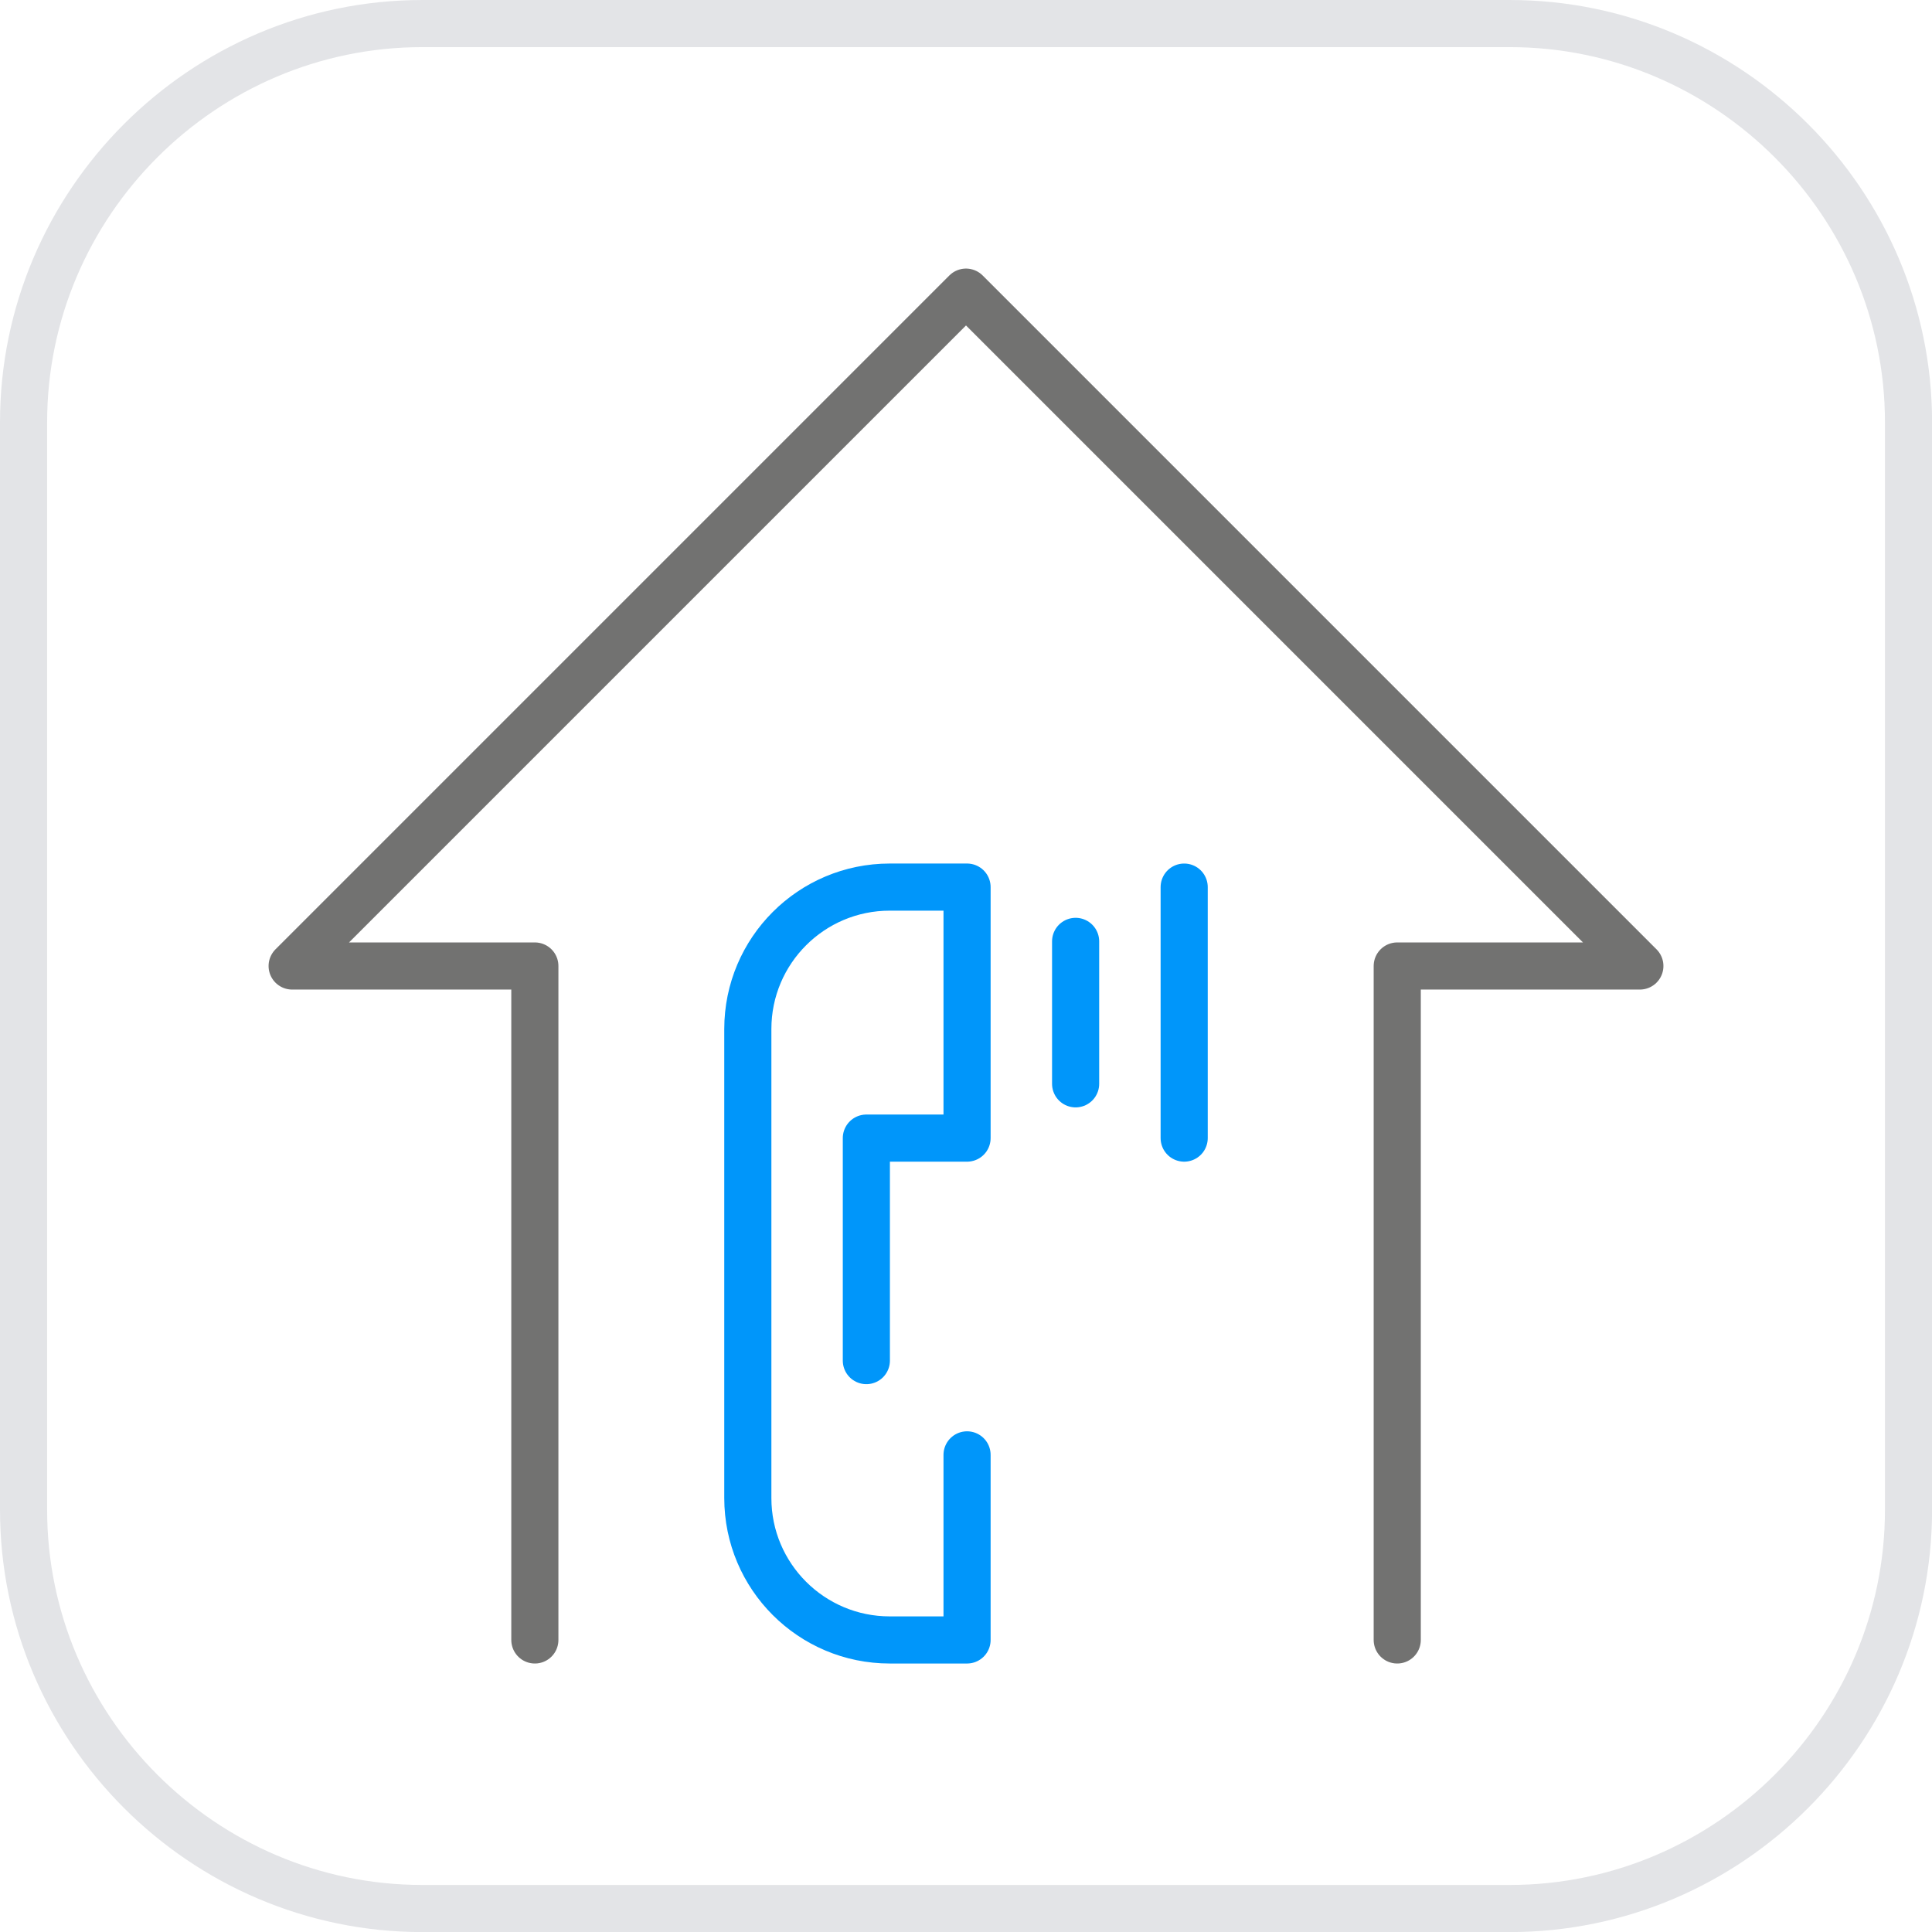 <?xml version="1.0" encoding="UTF-8"?> <svg xmlns="http://www.w3.org/2000/svg" xmlns:xlink="http://www.w3.org/1999/xlink" xml:space="preserve" width="242px" height="242px" style="shape-rendering:geometricPrecision; text-rendering:geometricPrecision; image-rendering:optimizeQuality; fill-rule:evenodd; clip-rule:evenodd" viewBox="0 0 21890 21890"> <defs> <style type="text/css"> .str1 {stroke:#727271;stroke-width:533.913;stroke-linecap:round;stroke-linejoin:round} .str2 {stroke:#0096FA;stroke-width:533.913;stroke-linecap:round;stroke-linejoin:round} .str0 {stroke:#E3E4E7;stroke-width:533.913;stroke-linecap:round;stroke-linejoin:round} .fil0 {fill:none} .fil1 {fill:none;fill-rule:nonzero} </style> </defs> <g id="Слой_x0020_1">  <g id="_898090536"> <g> <path class="fil0 str0" d="M4785 267l12321 0c2485,0 4518,2033 4518,4518l0 12321c0,2485 -2033,4518 -4518,4518l-12321 0c-2485,0 -4518,-2033 -4518,-4518l0 -12321c0,-2485 2033,-4518 4518,-4518z"></path> </g> <g> <polyline class="fil1 str1" points="6060,18581 6060,10945 3310,10945 10945,3310 18580,10945 15831,10945 15831,18581 "></polyline> </g> <g> <path class="fil0 str2" d="M10957 16484l0 2097 -876 0c-888,0 -1608,-720 -1608,-1608l0 -5314c0,-888 720,-1608 1608,-1608l876 0 0 2844 -1141 0c0,947 0,1574 0,2521m2371 -4750l0 1614m1230 -2229l0 2844"></path> </g> </g> </g> </svg> 